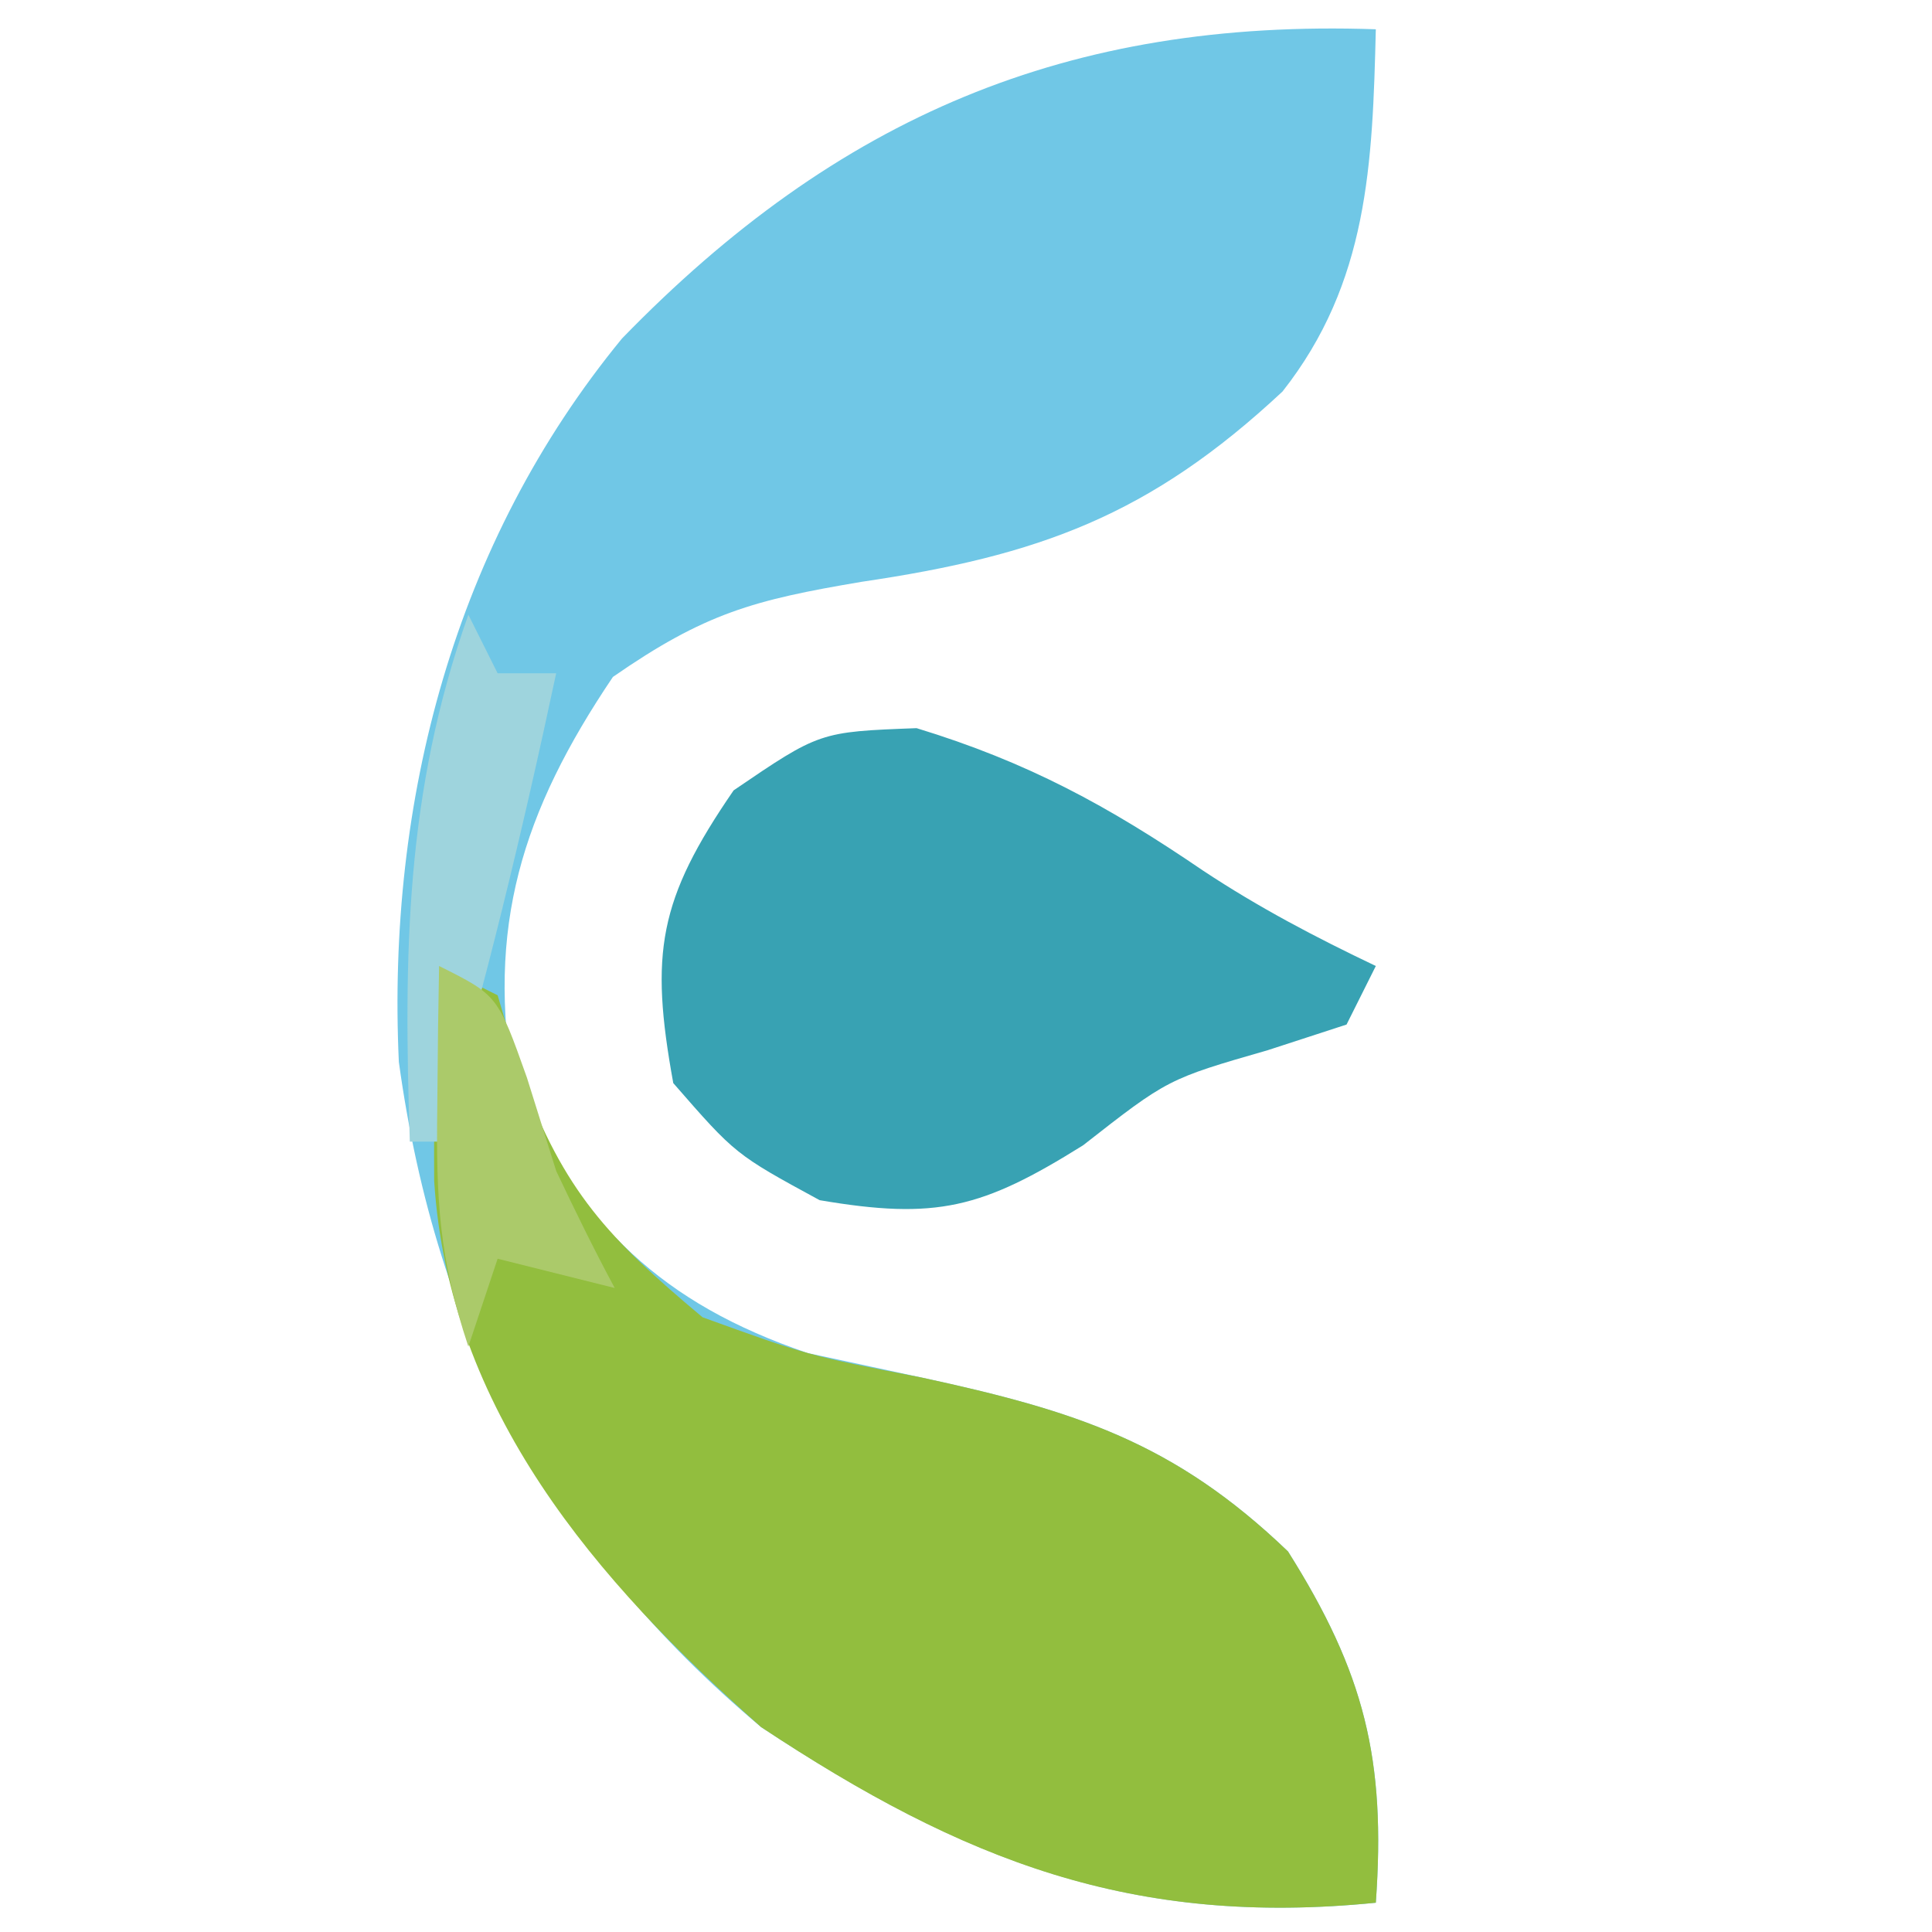 <?xml version="1.0" encoding="UTF-8"?>
<svg version="1.1" xmlns="http://www.w3.org/2000/svg" width="66" height="66">
<path d="M0 0 C-0.112 4.6 -0.257 8.655 -3.188 12.375 C-7.731 16.616 -11.511 17.982 -17.562 18.875 C-21.256 19.497 -22.917 19.943 -26.062 22.125 C-29.165 26.729 -30.411 30.673 -29.438 36.188 C-27.037 40.884 -24.444 43.509 -19.406 45.223 C-18.117 45.5 -16.828 45.777 -15.5 46.062 C-10.275 47.196 -6.892 48.264 -3 52 C-0.383 56.152 0.349 59.114 0 64 C-8.307 64.831 -14.058 62.571 -21 58 C-28.217 51.945 -32.093 44.585 -33.375 35.277 C-33.786 26.343 -31.476 17.533 -25.75 10.562 C-18.39 2.982 -10.502 -0.362 0 0 Z " fill="#70C7E6" transform="translate(47,1)"/>
<path d="M0 0 C0.99 0.495 0.99 0.495 2 1 C2.268 1.907 2.536 2.815 2.812 3.75 C4.253 7.691 5.788 9.309 9 12 C12.606 13.304 12.606 13.304 16.5 14.062 C21.725 15.196 25.108 16.264 29 20 C31.617 24.152 32.349 27.114 32 32 C23.708 32.829 17.92 30.588 11 26 C5.346 20.998 0.326 15.162 -0.168 7.344 C-0.185 4.886 -0.133 2.454 0 0 Z " fill="#92BE3E" transform="translate(15,33)"/>
<path d="M0 0 C3.792 1.157 6.544 2.655 9.793 4.871 C11.697 6.131 13.629 7.144 15.688 8.125 C15.357 8.785 15.027 9.445 14.688 10.125 C13.801 10.414 12.914 10.703 12 11 C8.583 11.985 8.583 11.985 5.688 14.25 C2.235 16.408 0.678 16.804 -3.312 16.125 C-6.188 14.562 -6.188 14.562 -8.312 12.125 C-9.12 7.684 -8.816 5.857 -6.25 2.125 C-3.312 0.125 -3.312 0.125 0 0 Z " fill="#38A2B3" transform="translate(31.312,24.875)"/>
<path d="M0 0 C0.33 0.66 0.66 1.32 1 2 C1.66 2 2.32 2 3 2 C1.849 7.398 0.576 12.71 -1 18 C-1.33 18 -1.66 18 -2 18 C-2.209 11.594 -2.158 6.07 0 0 Z " fill="#9ED4DD" transform="translate(16,21)"/>
<path d="M0 0 C2 1 2 1 3 3.812 C3.33 4.864 3.66 5.916 4 7 C4.638 8.347 5.293 9.687 6 11 C4.68 10.67 3.36 10.34 2 10 C1.67 10.99 1.34 11.98 1 13 C-0.005 9.985 -0.103 7.958 -0.062 4.812 C-0.053 3.911 -0.044 3.01 -0.035 2.082 C-0.024 1.395 -0.012 0.708 0 0 Z " fill="#ABCA6A" transform="translate(15,33)"/>
</svg>
